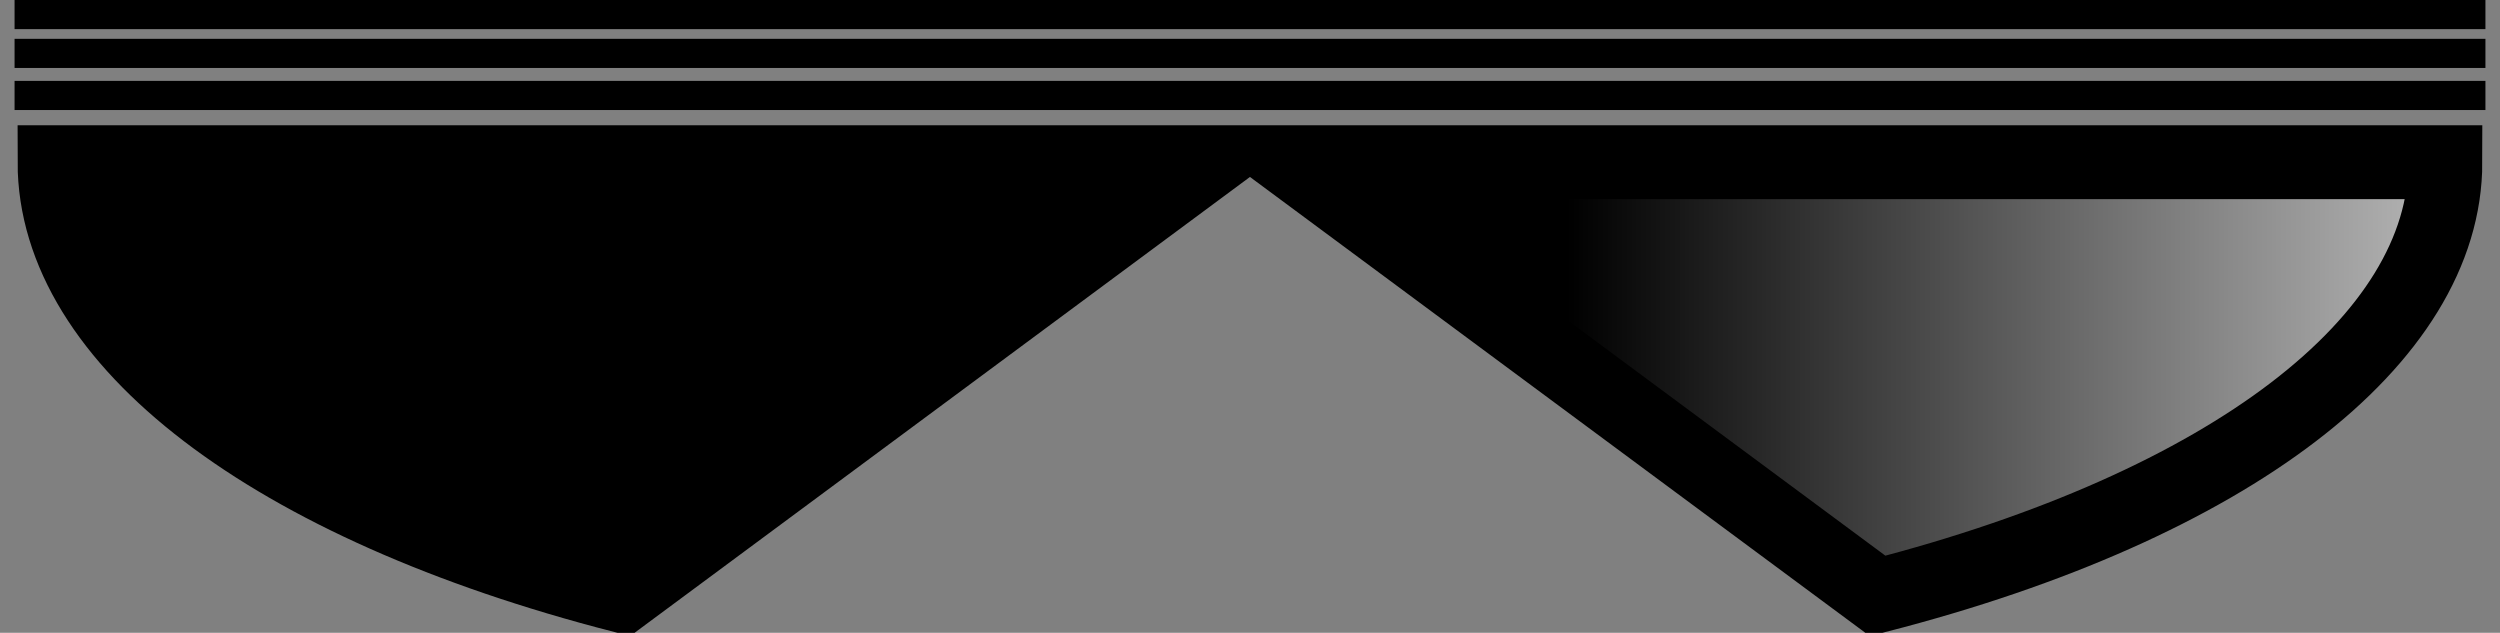 <svg xmlns="http://www.w3.org/2000/svg" xmlns:xlink="http://www.w3.org/1999/xlink" viewBox="0 0 465.13 117.74"><rect x="0" y="0" width="465.13" height="117.74" fill="#808080" stroke="none"/><defs><linearGradient id="a"><stop offset="0"/><stop offset="1" stop-color="#fff"/></linearGradient><linearGradient id="b" y2="1183.4" xlink:href="#a" gradientUnits="userSpaceOnUse" x2="414.02" gradientTransform="scale(1.555 .643)" y1="1183.4" x1="267.19"/></defs><g transform="translate(-124.01 -267.82)" fill-rule="evenodd" stroke="#000" stroke-width="13.75" fill="url(#b)"><path d="M578.973 298c0 33.163-40.176 63.853-105.63 80.689l-108.93-80.69zM134.16 298c0 33.163 40.176 63.853 105.63 80.689l108.93-80.69z"/></g><path d="M2.71 17.761h459.71M2.71 9.934h459.71M2.71 2.71h459.71" stroke="#000" stroke-width="5.42" fill="none"/></svg>